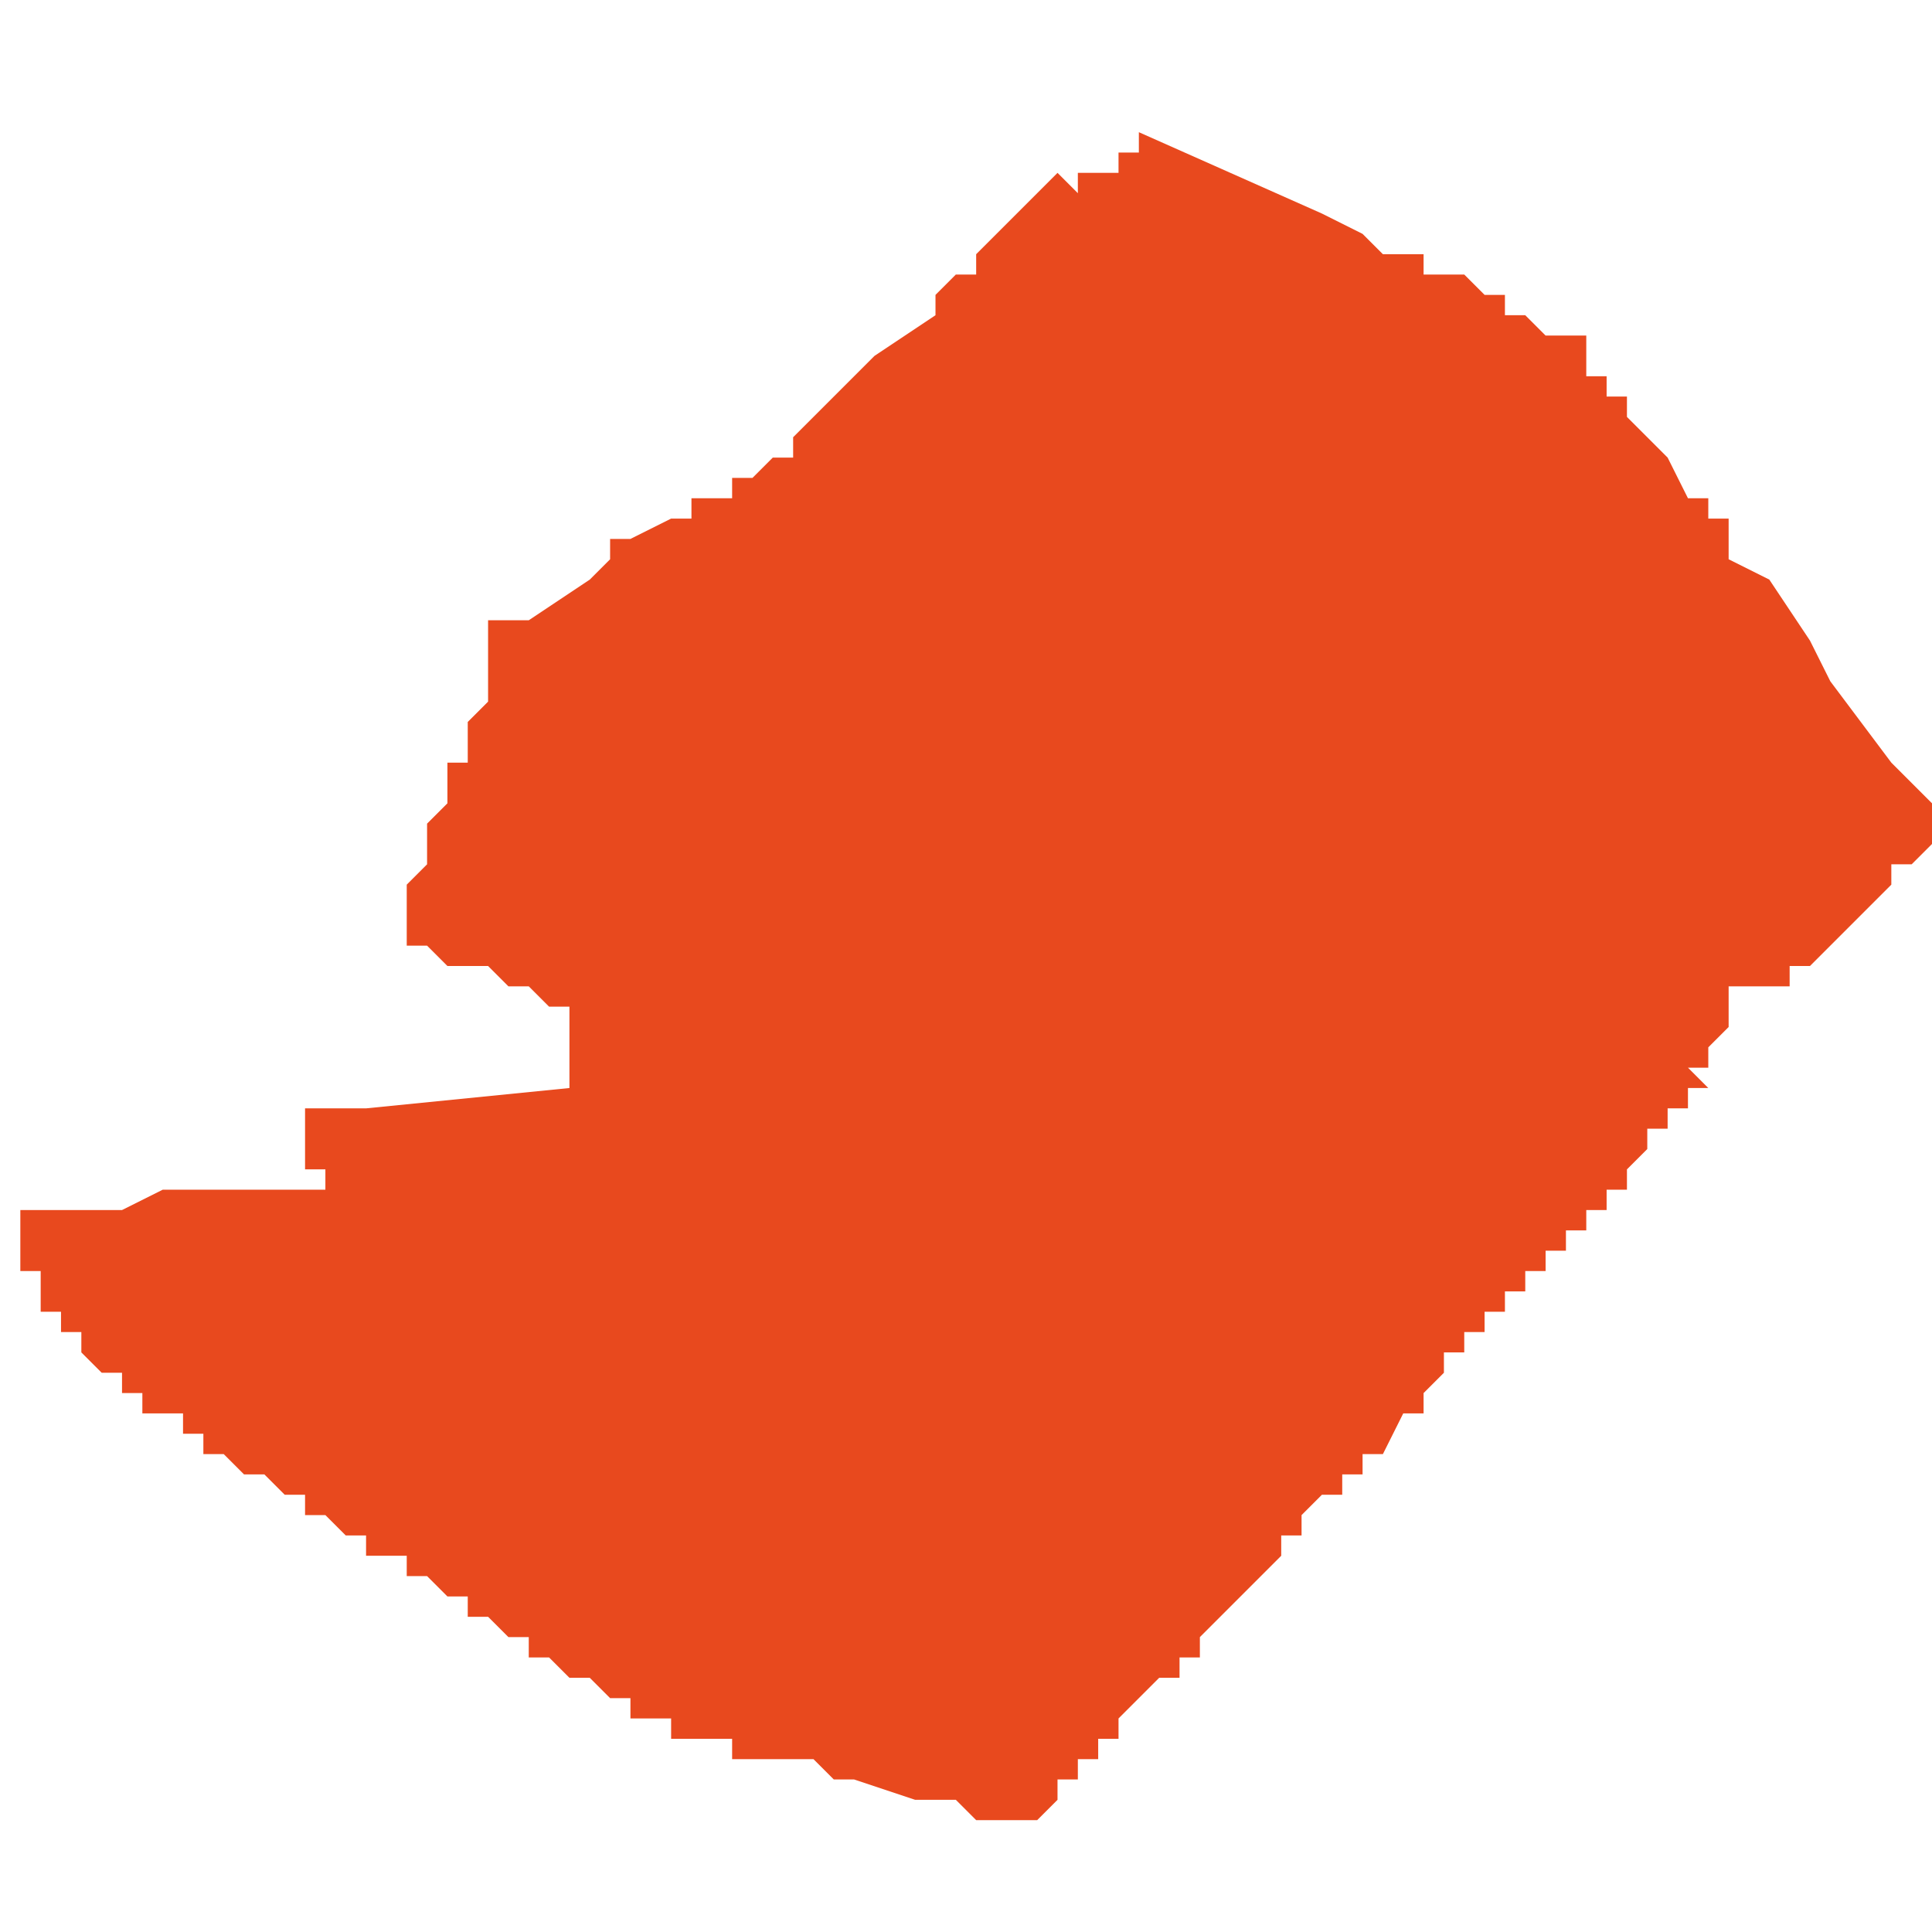 <svg xmlns="http://www.w3.org/2000/svg" xmlns:xlink="http://www.w3.org/1999/xlink" height="300" width="300" viewBox="6.905 -53.098 0.095 0.084"><path d="M 7.001 -53.063 L 7.001 -53.063 6.999 -53.065 6.998 -53.066 6.995 -53.07 6.994 -53.072 6.994 -53.072 6.994 -53.072 6.994 -53.072 6.994 -53.072 6.994 -53.072 6.994 -53.072 6.994 -53.072 6.994 -53.072 6.992 -53.075 6.99 -53.076 6.99 -53.078 6.989 -53.078 6.989 -53.079 6.988 -53.079 6.988 -53.079 6.987 -53.081 6.986 -53.082 6.986 -53.082 6.985 -53.083 6.985 -53.084 6.985 -53.084 6.984 -53.084 6.984 -53.084 6.984 -53.085 6.984 -53.085 6.984 -53.085 6.984 -53.085 6.983 -53.085 6.983 -53.085 6.983 -53.086 6.983 -53.086 6.983 -53.086 6.983 -53.086 6.983 -53.086 6.983 -53.086 6.983 -53.086 6.983 -53.086 6.983 -53.086 6.983 -53.086 6.983 -53.086 6.983 -53.086 6.983 -53.086 6.983 -53.086 6.983 -53.086 6.983 -53.087 6.983 -53.087 6.983 -53.087 6.983 -53.087 6.982 -53.087 6.982 -53.087 6.982 -53.087 6.982 -53.087 6.982 -53.087 6.982 -53.087 6.982 -53.087 6.981 -53.087 6.981 -53.087 6.981 -53.087 6.981 -53.087 6.981 -53.087 6.981 -53.087 6.981 -53.087 6.981 -53.087 6.981 -53.087 6.981 -53.087 6.981 -53.087 6.981 -53.087 6.981 -53.087 6.981 -53.087 6.98 -53.088 6.98 -53.088 6.98 -53.088 6.98 -53.088 6.98 -53.088 6.98 -53.088 6.979 -53.088 6.979 -53.088 6.979 -53.088 6.979 -53.089 6.978 -53.089 6.977 -53.09 6.977 -53.09 6.976 -53.09 6.975 -53.09 6.975 -53.09 6.975 -53.091 6.974 -53.091 6.974 -53.091 6.974 -53.091 6.974 -53.091 6.973 -53.091 6.973 -53.091 6.973 -53.091 6.973 -53.091 6.972 -53.092 6.97 -53.093 6.97 -53.093 6.961 -53.097 6.961 -53.098 6.961 -53.098 6.961 -53.098 6.961 -53.097 6.961 -53.097 6.961 -53.096 6.961 -53.096 6.961 -53.096 6.961 -53.096 6.961 -53.096 6.961 -53.096 6.96 -53.096 6.96 -53.096 6.96 -53.095 6.96 -53.095 6.96 -53.095 6.959 -53.095 6.959 -53.095 6.959 -53.095 6.959 -53.095 6.959 -53.095 6.958 -53.095 6.958 -53.095 6.958 -53.095 6.958 -53.095 6.958 -53.095 6.958 -53.095 6.958 -53.095 6.958 -53.095 6.958 -53.095 6.958 -53.095 6.958 -53.094 6.958 -53.094 6.958 -53.094 6.958 -53.094 6.958 -53.094 6.957 -53.095 6.957 -53.095 6.957 -53.095 6.957 -53.095 6.957 -53.095 6.957 -53.095 6.956 -53.094 6.955 -53.093 6.955 -53.093 6.955 -53.093 6.955 -53.093 6.955 -53.093 6.954 -53.092 6.953 -53.091 6.953 -53.091 6.953 -53.091 6.953 -53.09 6.952 -53.09 6.952 -53.09 6.951 -53.089 6.951 -53.089 6.951 -53.089 6.951 -53.089 6.951 -53.089 6.951 -53.089 6.951 -53.089 6.951 -53.089 6.951 -53.089 6.951 -53.088 6.948 -53.086 6.946 -53.084 6.944 -53.082 6.944 -53.082 6.944 -53.082 6.944 -53.082 6.944 -53.082 6.944 -53.082 6.944 -53.082 6.944 -53.082 6.944 -53.082 6.944 -53.081 6.944 -53.081 6.944 -53.081 6.944 -53.081 6.944 -53.081 6.944 -53.081 6.944 -53.081 6.943 -53.081 6.943 -53.081 6.942 -53.08 6.942 -53.08 6.942 -53.08 6.942 -53.08 6.941 -53.08 6.941 -53.08 6.941 -53.08 6.941 -53.08 6.941 -53.079 6.941 -53.079 6.94 -53.079 6.94 -53.079 6.94 -53.079 6.94 -53.079 6.939 -53.079 6.939 -53.079 6.939 -53.078 6.939 -53.078 6.938 -53.078 6.938 -53.078 6.938 -53.078 6.938 -53.078 6.938 -53.078 6.936 -53.077 6.936 -53.077 6.936 -53.077 6.935 -53.077 6.935 -53.076 6.935 -53.076 6.935 -53.076 6.935 -53.076 6.935 -53.076 6.935 -53.076 6.935 -53.076 6.934 -53.075 6.934 -53.075 6.931 -53.073 6.931 -53.073 6.931 -53.073 6.93 -53.073 6.93 -53.073 6.93 -53.073 6.93 -53.073 6.93 -53.073 6.93 -53.073 6.93 -53.073 6.929 -53.073 6.929 -53.073 6.929 -53.073 6.929 -53.073 6.929 -53.073 6.929 -53.073 6.929 -53.073 6.929 -53.073 6.929 -53.073 6.929 -53.073 6.929 -53.072 6.929 -53.072 6.929 -53.072 6.929 -53.072 6.929 -53.071 6.929 -53.071 6.929 -53.071 6.929 -53.071 6.929 -53.071 6.929 -53.07 6.929 -53.07 6.929 -53.07 6.929 -53.07 6.929 -53.069 6.929 -53.069 6.929 -53.069 6.928 -53.068 6.928 -53.068 6.928 -53.068 6.928 -53.066 6.927 -53.066 6.927 -53.066 6.927 -53.066 6.927 -53.065 6.927 -53.065 6.927 -53.064 6.927 -53.064 6.926 -53.063 6.926 -53.062 6.926 -53.062 6.926 -53.062 6.926 -53.062 6.926 -53.061 6.925 -53.06 6.925 -53.06 6.925 -53.06 6.925 -53.059 6.925 -53.059 6.925 -53.059 6.925 -53.059 6.925 -53.058 6.924 -53.058 6.925 -53.058 6.925 -53.057 6.925 -53.057 6.926 -53.057 6.927 -53.056 6.928 -53.056 6.929 -53.056 6.929 -53.056 6.93 -53.055 6.931 -53.055 6.932 -53.054 6.932 -53.054 6.933 -53.054 6.933 -53.054 6.933 -53.053 6.933 -53.053 6.933 -53.053 6.933 -53.052 6.933 -53.052 6.933 -53.051 6.933 -53.051 6.933 -53.05 6.933 -53.05 6.933 -53.05 6.923 -53.049 6.92 -53.049 6.92 -53.049 6.92 -53.049 6.92 -53.049 6.92 -53.049 6.92 -53.049 6.92 -53.048 6.92 -53.047 6.92 -53.046 6.92 -53.046 6.921 -53.046 6.921 -53.045 6.921 -53.045 6.921 -53.045 6.921 -53.045 6.919 -53.045 6.919 -53.045 6.917 -53.045 6.917 -53.045 6.916 -53.045 6.915 -53.045 6.913 -53.045 6.913 -53.045 6.913 -53.045 6.911 -53.044 6.909 -53.044 6.908 -53.044 6.908 -53.044 6.907 -53.044 6.906 -53.044 6.906 -53.044 6.906 -53.044 6.905 -53.044 6.906 -53.044 6.906 -53.043 6.906 -53.043 6.906 -53.043 6.906 -53.043 6.906 -53.043 6.906 -53.043 6.906 -53.043 6.906 -53.043 6.906 -53.043 6.906 -53.043 6.906 -53.043 6.906 -53.043 6.906 -53.043 6.906 -53.043 6.906 -53.042 6.906 -53.041 6.907 -53.041 6.907 -53.041 6.907 -53.04 6.907 -53.04 6.907 -53.039 6.908 -53.039 6.908 -53.039 6.908 -53.039 6.908 -53.038 6.908 -53.038 6.909 -53.038 6.909 -53.038 6.909 -53.037 6.91 -53.036 6.91 -53.036 6.911 -53.036 6.911 -53.035 6.911 -53.035 6.911 -53.035 6.912 -53.035 6.912 -53.035 6.912 -53.035 6.912 -53.035 6.912 -53.035 6.912 -53.035 6.912 -53.035 6.912 -53.034 6.913 -53.034 6.913 -53.034 6.913 -53.034 6.913 -53.034 6.913 -53.034 6.913 -53.034 6.913 -53.034 6.914 -53.034 6.914 -53.034 6.914 -53.034 6.914 -53.033 6.914 -53.033 6.914 -53.033 6.914 -53.033 6.915 -53.033 6.915 -53.033 6.915 -53.033 6.915 -53.032 6.916 -53.032 6.916 -53.032 6.916 -53.032 6.916 -53.032 6.917 -53.031 6.917 -53.031 6.918 -53.031 6.918 -53.031 6.918 -53.031 6.918 -53.031 6.919 -53.03 6.919 -53.03 6.92 -53.03 6.92 -53.029 6.92 -53.029 6.92 -53.029 6.921 -53.029 6.921 -53.029 6.922 -53.028 6.922 -53.028 6.922 -53.028 6.922 -53.028 6.922 -53.028 6.923 -53.028 6.923 -53.028 6.923 -53.028 6.923 -53.028 6.923 -53.027 6.924 -53.027 6.924 -53.027 6.925 -53.027 6.925 -53.026 6.925 -53.026 6.925 -53.026 6.926 -53.026 6.926 -53.026 6.926 -53.026 6.926 -53.026 6.926 -53.026 6.927 -53.025 6.927 -53.025 6.927 -53.025 6.928 -53.025 6.928 -53.025 6.928 -53.024 6.929 -53.024 6.929 -53.024 6.929 -53.024 6.929 -53.024 6.93 -53.023 6.93 -53.023 6.93 -53.023 6.93 -53.023 6.931 -53.023 6.931 -53.022 6.931 -53.022 6.931 -53.022 6.932 -53.022 6.933 -53.021 6.933 -53.021 6.933 -53.021 6.933 -53.021 6.933 -53.021 6.933 -53.021 6.933 -53.021 6.934 -53.021 6.934 -53.021 6.934 -53.021 6.934 -53.021 6.934 -53.021 6.935 -53.02 6.935 -53.02 6.935 -53.02 6.935 -53.02 6.936 -53.02 6.936 -53.02 6.936 -53.02 6.936 -53.02 6.936 -53.019 6.936 -53.019 6.937 -53.019 6.937 -53.019 6.937 -53.019 6.937 -53.019 6.937 -53.019 6.938 -53.019 6.938 -53.019 6.938 -53.019 6.938 -53.019 6.938 -53.018 6.939 -53.018 6.939 -53.018 6.939 -53.018 6.939 -53.018 6.94 -53.018 6.94 -53.018 6.94 -53.018 6.94 -53.018 6.941 -53.018 6.941 -53.018 6.941 -53.018 6.941 -53.018 6.941 -53.017 6.942 -53.017 6.942 -53.017 6.942 -53.017 6.942 -53.017 6.942 -53.017 6.942 -53.017 6.942 -53.017 6.943 -53.017 6.944 -53.017 6.944 -53.017 6.945 -53.017 6.946 -53.016 6.947 -53.016 6.95 -53.015 6.95 -53.015 6.952 -53.015 6.952 -53.015 6.953 -53.014 6.953 -53.014 6.954 -53.014 6.954 -53.014 6.954 -53.014 6.954 -53.014 6.954 -53.014 6.955 -53.014 6.956 -53.014 6.956 -53.014 6.956 -53.014 6.957 -53.015 6.957 -53.016 6.958 -53.016 6.958 -53.016 6.958 -53.016 6.958 -53.017 6.958 -53.017 6.959 -53.017 6.959 -53.018 6.96 -53.018 6.96 -53.019 6.96 -53.019 6.961 -53.02 6.962 -53.021 6.962 -53.021 6.962 -53.021 6.963 -53.021 6.963 -53.022 6.963 -53.022 6.963 -53.022 6.963 -53.022 6.963 -53.022 6.964 -53.022 6.964 -53.023 6.965 -53.024 6.965 -53.024 6.966 -53.025 6.966 -53.025 6.967 -53.026 6.967 -53.026 6.967 -53.026 6.968 -53.027 6.968 -53.027 6.968 -53.027 6.968 -53.027 6.968 -53.027 6.968 -53.028 6.969 -53.028 6.969 -53.028 6.969 -53.029 6.969 -53.029 6.969 -53.029 6.97 -53.03 6.97 -53.03 6.97 -53.03 6.971 -53.03 6.971 -53.031 6.971 -53.031 6.971 -53.031 6.972 -53.031 6.972 -53.031 6.972 -53.032 6.972 -53.032 6.973 -53.032 6.974 -53.034 6.974 -53.034 6.974 -53.034 6.975 -53.034 6.975 -53.035 6.975 -53.035 6.975 -53.035 6.975 -53.035 6.976 -53.036 6.976 -53.036 6.976 -53.037 6.977 -53.037 6.977 -53.038 6.978 -53.038 6.978 -53.038 6.978 -53.039 6.978 -53.039 6.979 -53.039 6.979 -53.04 6.98 -53.04 6.98 -53.041 6.98 -53.041 6.981 -53.041 6.981 -53.041 6.981 -53.041 6.981 -53.041 6.981 -53.041 6.981 -53.042 6.981 -53.042 6.981 -53.042 6.981 -53.042 6.981 -53.042 6.982 -53.042 6.982 -53.042 6.982 -53.042 6.982 -53.043 6.982 -53.043 6.982 -53.043 6.983 -53.043 6.983 -53.043 6.983 -53.043 6.983 -53.044 6.983 -53.044 6.983 -53.044 6.983 -53.044 6.984 -53.044 6.984 -53.044 6.984 -53.045 6.984 -53.045 6.984 -53.045 6.984 -53.045 6.984 -53.045 6.984 -53.045 6.984 -53.045 6.984 -53.045 6.984 -53.045 6.984 -53.045 6.985 -53.045 6.985 -53.046 6.985 -53.046 6.985 -53.046 6.985 -53.046 6.985 -53.046 6.985 -53.046 6.985 -53.046 6.985 -53.046 6.986 -53.047 6.986 -53.047 6.986 -53.047 6.986 -53.047 6.986 -53.047 6.986 -53.047 6.986 -53.047 6.986 -53.047 6.986 -53.047 6.986 -53.047 6.986 -53.047 6.986 -53.047 6.986 -53.047 6.986 -53.047 6.986 -53.048 6.987 -53.048 6.987 -53.048 6.987 -53.048 6.987 -53.048 6.987 -53.048 6.987 -53.048 6.987 -53.048 6.987 -53.048 6.987 -53.048 6.987 -53.048 6.987 -53.048 6.987 -53.048 6.987 -53.048 6.987 -53.049 6.987 -53.049 6.988 -53.049 6.988 -53.049 6.988 -53.049 6.988 -53.049 6.988 -53.049 6.988 -53.049 6.988 -53.05 6.988 -53.05 6.988 -53.05 6.988 -53.05 6.988 -53.05 6.989 -53.05 6.989 -53.05 6.988 -53.051 6.989 -53.051 6.989 -53.052 6.989 -53.052 6.99 -53.053 6.99 -53.054 6.99 -53.054 6.99 -53.054 6.99 -53.054 6.99 -53.055 6.99 -53.055 6.991 -53.055 6.991 -53.055 6.991 -53.055 6.991 -53.055 6.991 -53.055 6.991 -53.055 6.991 -53.055 6.991 -53.055 6.991 -53.055 6.992 -53.055 6.992 -53.055 6.992 -53.055 6.993 -53.055 6.993 -53.056 6.992 -53.056 6.993 -53.056 6.994 -53.056 6.994 -53.056 6.994 -53.056 6.994 -53.056 6.995 -53.057 6.996 -53.058 6.996 -53.058 6.997 -53.059 6.997 -53.059 6.998 -53.06 6.998 -53.06 6.998 -53.061 6.999 -53.061 Z" fill="#e8491e" /></svg>